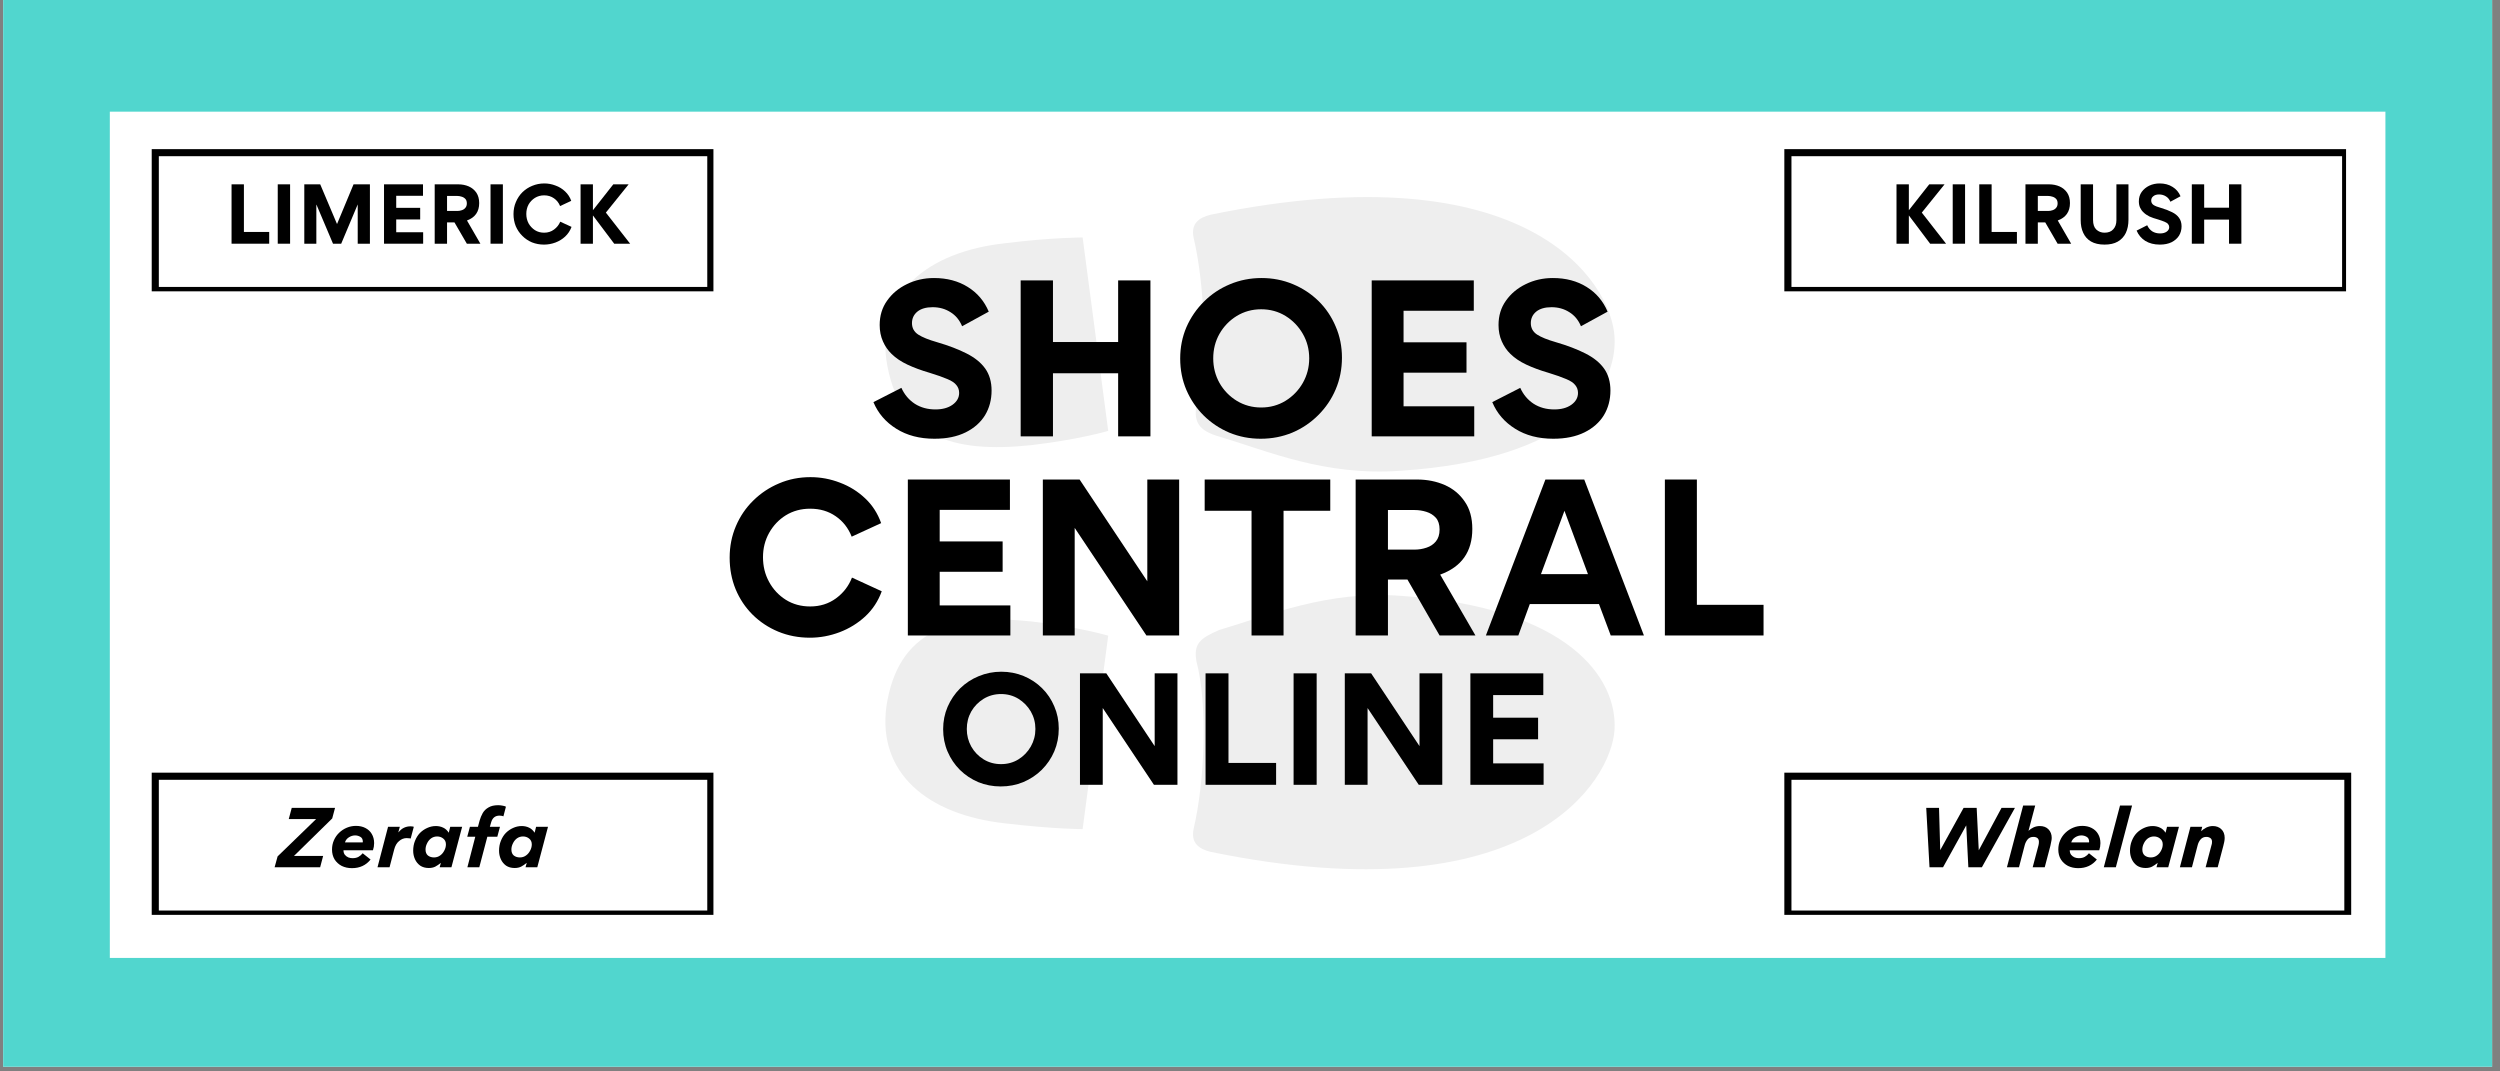 <svg version="1.0" preserveAspectRatio="xMidYMid meet" height="150" viewBox="0 0 262.5 112.5" zoomAndPan="magnify" width="350" xmlns:xlink="http://www.w3.org/1999/xlink" xmlns="http://www.w3.org/2000/svg"><rect x="0" y="0" width="262.5" height="112.5" fill="#808080" stroke="none"/><defs><g></g><clipPath id="8b9e698e1a"><path clip-rule="nonzero" d="M 0.332 0 L 261.672 0 L 261.672 112.004 L 0.332 112.004 Z M 0.332 0"></path></clipPath><clipPath id="2025f63d33"><path clip-rule="nonzero" d="M 11.531 11.727 L 250.469 11.727 L 250.469 100.582 L 11.531 100.582 Z M 11.531 11.727"></path></clipPath><clipPath id="d5f1ab1cdf"><path clip-rule="nonzero" d="M 92.172 62 L 169.828 62 L 169.828 92 L 92.172 92 Z M 92.172 62"></path></clipPath><clipPath id="be41e695f6"><path clip-rule="nonzero" d="M 92.172 20 L 169.828 20 L 169.828 50 L 92.172 50 Z M 92.172 20"></path></clipPath><clipPath id="93b117cb3e"><path clip-rule="nonzero" d="M 15.93 15.656 L 74.91 15.656 L 74.91 30.59 L 15.93 30.59 Z M 15.93 15.656"></path></clipPath><clipPath id="9e971628a2"><path clip-rule="nonzero" d="M 187.355 15.656 L 246.336 15.656 L 246.336 30.59 L 187.355 30.59 Z M 187.355 15.656"></path></clipPath><clipPath id="dd85e907b4"><path clip-rule="nonzero" d="M 15.93 81.129 L 74.91 81.129 L 74.91 96.062 L 15.93 96.062 Z M 15.93 81.129"></path></clipPath><clipPath id="8bc1e2dce8"><path clip-rule="nonzero" d="M 187.355 81.129 L 246.875 81.129 L 246.875 96.062 L 187.355 96.062 Z M 187.355 81.129"></path></clipPath></defs><g clip-path="url(#8b9e698e1a)"><path fill-rule="nonzero" fill-opacity="1" d="M 0.332 0 L 261.672 0 L 261.672 112.004 L 0.332 112.004 Z M 0.332 0" fill="#ffffff"></path><path fill-rule="nonzero" fill-opacity="1" d="M 0.332 0 L 261.672 0 L 261.672 112.004 L 0.332 112.004 Z M 0.332 0" fill="#51d6ce"></path></g><g clip-path="url(#2025f63d33)"><path fill-rule="nonzero" fill-opacity="1" d="M 11.531 11.727 L 250.469 11.727 L 250.469 100.582 L 11.531 100.582 Z M 11.531 11.727" fill="#ffffff"></path></g><g clip-path="url(#d5f1ab1cdf)"><path fill-rule="nonzero" fill-opacity="1" d="M 127.117 89.445 C 125.922 89.148 125.027 88.551 125.324 87.059 C 126.52 81.98 126.816 73.918 125.625 69.438 C 125.324 67.645 125.922 67.047 128.012 66.152 C 133.09 64.656 139.363 61.969 147.129 62.566 C 164.75 63.762 169.828 71.227 169.527 76.605 C 169.23 81.98 160.566 96.316 127.117 89.445 Z M 116.363 66.746 C 116.363 66.746 113.379 65.852 108.301 65.254 C 99.938 64.359 94.262 66.152 93.066 74.215 C 92.172 81.086 97.25 85.562 105.613 86.461 C 110.691 87.059 113.676 87.059 113.676 87.059 Z M 116.363 66.746" fill="#eeeeee"></path></g><g clip-path="url(#be41e695f6)"><path fill-rule="nonzero" fill-opacity="1" d="M 169.527 35.387 C 169.828 40.762 165.047 48.23 147.129 49.426 C 139.062 50.023 133.09 47.336 128.012 45.84 C 125.922 45.242 125.324 44.348 125.625 42.555 C 126.816 37.777 126.52 30.012 125.324 24.934 C 125.027 23.441 125.922 22.844 127.117 22.543 C 160.566 15.676 169.23 29.711 169.527 35.387 Z M 113.676 24.934 C 113.676 24.934 110.391 24.934 105.613 25.531 C 97.25 26.426 92.172 30.906 93.066 37.777 C 94.262 45.84 99.938 47.633 108.301 46.738 C 113.379 46.141 116.363 45.242 116.363 45.242 Z M 113.676 24.934" fill="#eeeeee"></path></g><g fill-opacity="1" fill="#000000"><g transform="translate(91.319, 45.818)"><g><path d="M 4.438 -11.891 C 4.438 -11.379 4.656 -10.977 5.094 -10.688 C 5.531 -10.406 6.188 -10.141 7.062 -9.891 C 8.281 -9.535 9.316 -9.141 10.172 -8.703 C 11.023 -8.273 11.676 -7.75 12.125 -7.125 C 12.57 -6.5 12.797 -5.727 12.797 -4.812 C 12.797 -3.844 12.566 -2.977 12.109 -2.219 C 11.648 -1.469 10.973 -0.867 10.078 -0.422 C 9.18 0.023 8.086 0.25 6.797 0.25 C 5.242 0.25 3.91 -0.098 2.797 -0.797 C 1.68 -1.492 0.879 -2.426 0.391 -3.594 L 3.328 -5.094 C 3.648 -4.383 4.117 -3.828 4.734 -3.422 C 5.359 -3.023 6.082 -2.828 6.906 -2.828 C 7.633 -2.828 8.227 -2.988 8.688 -3.312 C 9.156 -3.645 9.391 -4.062 9.391 -4.562 C 9.391 -4.875 9.297 -5.145 9.109 -5.375 C 8.93 -5.613 8.613 -5.828 8.156 -6.016 C 7.707 -6.211 7.086 -6.43 6.297 -6.672 C 5.41 -6.93 4.633 -7.219 3.969 -7.531 C 3.301 -7.844 2.742 -8.219 2.297 -8.656 C 1.922 -9.02 1.617 -9.457 1.391 -9.969 C 1.16 -10.488 1.047 -11.062 1.047 -11.688 C 1.047 -12.664 1.305 -13.52 1.828 -14.25 C 2.348 -14.988 3.039 -15.566 3.906 -15.984 C 4.77 -16.41 5.719 -16.625 6.75 -16.625 C 8.113 -16.625 9.297 -16.312 10.297 -15.688 C 11.297 -15.07 12.031 -14.207 12.5 -13.094 L 9.703 -11.562 C 9.43 -12.219 9.02 -12.711 8.469 -13.047 C 7.926 -13.391 7.305 -13.562 6.609 -13.562 C 5.922 -13.562 5.383 -13.406 5 -13.094 C 4.625 -12.781 4.438 -12.379 4.438 -11.891 Z M 4.438 -11.891"></path></g></g></g><g fill-opacity="1" fill="#000000"><g transform="translate(105.264, 45.818)"><g><path d="M 5.297 -6.625 L 5.297 0 L 1.906 0 L 1.906 -16.375 L 5.297 -16.375 L 5.297 -9.906 L 12.141 -9.906 L 12.141 -16.375 L 15.531 -16.375 L 15.531 0 L 12.141 0 L 12.141 -6.625 Z M 5.297 -6.625"></path></g></g></g><g fill-opacity="1" fill="#000000"><g transform="translate(123.014, 45.818)"><g><path d="M 0.906 -8.172 C 0.906 -9.348 1.125 -10.445 1.562 -11.469 C 2.008 -12.488 2.625 -13.383 3.406 -14.156 C 4.188 -14.938 5.094 -15.539 6.125 -15.969 C 7.164 -16.406 8.273 -16.625 9.453 -16.625 C 10.617 -16.625 11.711 -16.41 12.734 -15.984 C 13.766 -15.555 14.664 -14.961 15.438 -14.203 C 16.207 -13.441 16.805 -12.551 17.234 -11.531 C 17.672 -10.52 17.891 -9.43 17.891 -8.266 C 17.891 -7.078 17.672 -5.969 17.234 -4.938 C 16.797 -3.906 16.18 -3 15.391 -2.219 C 14.609 -1.438 13.703 -0.828 12.672 -0.391 C 11.641 0.035 10.535 0.25 9.359 0.25 C 8.191 0.25 7.094 0.035 6.062 -0.391 C 5.039 -0.828 4.145 -1.426 3.375 -2.188 C 2.602 -2.957 2 -3.848 1.562 -4.859 C 1.125 -5.879 0.906 -6.984 0.906 -8.172 Z M 4.375 -8.188 C 4.375 -7.258 4.594 -6.398 5.031 -5.609 C 5.477 -4.828 6.082 -4.203 6.844 -3.734 C 7.613 -3.266 8.469 -3.031 9.406 -3.031 C 10.352 -3.031 11.207 -3.266 11.969 -3.734 C 12.727 -4.203 13.332 -4.828 13.781 -5.609 C 14.227 -6.398 14.453 -7.258 14.453 -8.188 C 14.453 -9.133 14.227 -9.992 13.781 -10.766 C 13.332 -11.547 12.727 -12.172 11.969 -12.641 C 11.207 -13.109 10.352 -13.344 9.406 -13.344 C 8.469 -13.344 7.613 -13.109 6.844 -12.641 C 6.082 -12.172 5.477 -11.547 5.031 -10.766 C 4.594 -9.992 4.375 -9.133 4.375 -8.188 Z M 4.375 -8.188"></path></g></g></g><g fill-opacity="1" fill="#000000"><g transform="translate(142.123, 45.818)"><g><path d="M 1.906 -16.375 L 12.625 -16.375 L 12.625 -13.188 L 5.25 -13.188 L 5.25 -9.875 L 11.859 -9.875 L 11.859 -6.688 L 5.25 -6.688 L 5.25 -3.156 L 12.672 -3.156 L 12.672 0 L 1.906 0 Z M 1.906 -16.375"></path></g></g></g><g fill-opacity="1" fill="#000000"><g transform="translate(156.298, 45.818)"><g><path d="M 4.438 -11.891 C 4.438 -11.379 4.656 -10.977 5.094 -10.688 C 5.531 -10.406 6.188 -10.141 7.062 -9.891 C 8.281 -9.535 9.316 -9.141 10.172 -8.703 C 11.023 -8.273 11.676 -7.75 12.125 -7.125 C 12.57 -6.5 12.797 -5.727 12.797 -4.812 C 12.797 -3.844 12.566 -2.977 12.109 -2.219 C 11.648 -1.469 10.973 -0.867 10.078 -0.422 C 9.18 0.023 8.086 0.25 6.797 0.25 C 5.242 0.25 3.91 -0.098 2.797 -0.797 C 1.68 -1.492 0.879 -2.426 0.391 -3.594 L 3.328 -5.094 C 3.648 -4.383 4.117 -3.828 4.734 -3.422 C 5.359 -3.023 6.082 -2.828 6.906 -2.828 C 7.633 -2.828 8.227 -2.988 8.688 -3.312 C 9.156 -3.645 9.391 -4.062 9.391 -4.562 C 9.391 -4.875 9.297 -5.145 9.109 -5.375 C 8.93 -5.613 8.613 -5.828 8.156 -6.016 C 7.707 -6.211 7.086 -6.43 6.297 -6.672 C 5.41 -6.93 4.633 -7.219 3.969 -7.531 C 3.301 -7.844 2.742 -8.219 2.297 -8.656 C 1.922 -9.02 1.617 -9.457 1.391 -9.969 C 1.16 -10.488 1.047 -11.062 1.047 -11.688 C 1.047 -12.664 1.305 -13.52 1.828 -14.25 C 2.348 -14.988 3.039 -15.566 3.906 -15.984 C 4.77 -16.41 5.719 -16.625 6.75 -16.625 C 8.113 -16.625 9.297 -16.312 10.297 -15.688 C 11.297 -15.07 12.031 -14.207 12.5 -13.094 L 9.703 -11.562 C 9.43 -12.219 9.02 -12.711 8.469 -13.047 C 7.926 -13.391 7.305 -13.562 6.609 -13.562 C 5.922 -13.562 5.383 -13.406 5 -13.094 C 4.625 -12.781 4.438 -12.379 4.438 -11.891 Z M 4.438 -11.891"></path></g></g></g><g fill-opacity="1" fill="#000000"><g transform="translate(75.708, 66.725)"><g><path d="M 0.906 -8.172 C 0.906 -9.359 1.125 -10.461 1.562 -11.484 C 2 -12.516 2.609 -13.41 3.391 -14.172 C 4.172 -14.941 5.07 -15.539 6.094 -15.969 C 7.113 -16.406 8.211 -16.625 9.391 -16.625 C 10.461 -16.625 11.492 -16.43 12.484 -16.047 C 13.484 -15.672 14.363 -15.125 15.125 -14.406 C 15.883 -13.695 16.445 -12.828 16.812 -11.797 L 13.719 -10.375 C 13.363 -11.281 12.805 -11.992 12.047 -12.516 C 11.285 -13.047 10.391 -13.312 9.359 -13.312 C 8.41 -13.312 7.562 -13.082 6.812 -12.625 C 6.07 -12.164 5.484 -11.547 5.047 -10.766 C 4.617 -9.992 4.406 -9.145 4.406 -8.219 C 4.406 -7.27 4.617 -6.406 5.047 -5.625 C 5.473 -4.844 6.055 -4.219 6.797 -3.75 C 7.547 -3.281 8.398 -3.047 9.359 -3.047 C 10.391 -3.047 11.289 -3.328 12.062 -3.891 C 12.844 -4.461 13.406 -5.191 13.75 -6.078 L 16.875 -4.641 C 16.5 -3.609 15.922 -2.727 15.141 -2 C 14.359 -1.281 13.461 -0.727 12.453 -0.344 C 11.441 0.039 10.398 0.234 9.328 0.234 C 8.141 0.234 7.031 0.02 6 -0.406 C 4.977 -0.832 4.082 -1.426 3.312 -2.188 C 2.551 -2.945 1.957 -3.836 1.531 -4.859 C 1.113 -5.879 0.906 -6.984 0.906 -8.172 Z M 0.906 -8.172"></path></g></g></g><g fill-opacity="1" fill="#000000"><g transform="translate(93.417, 66.725)"><g><path d="M 1.906 -16.375 L 12.625 -16.375 L 12.625 -13.188 L 5.25 -13.188 L 5.25 -9.875 L 11.859 -9.875 L 11.859 -6.688 L 5.25 -6.688 L 5.25 -3.156 L 12.672 -3.156 L 12.672 0 L 1.906 0 Z M 1.906 -16.375"></path></g></g></g><g fill-opacity="1" fill="#000000"><g transform="translate(107.592, 66.725)"><g><path d="M 5.25 -11.297 L 5.25 0 L 1.906 0 L 1.906 -16.375 L 5.766 -16.375 L 12.875 -5.688 L 12.875 -16.375 L 16.219 -16.375 L 16.219 0 L 12.781 0 Z M 5.25 -11.297"></path></g></g></g><g fill-opacity="1" fill="#000000"><g transform="translate(126.053, 66.725)"><g><path d="M 5.359 0 L 5.359 -13.094 L 0.438 -13.094 L 0.438 -16.375 L 13.625 -16.375 L 13.625 -13.094 L 8.719 -13.094 L 8.719 0 Z M 5.359 0"></path></g></g></g><g fill-opacity="1" fill="#000000"><g transform="translate(140.437, 66.725)"><g><path d="M 14.484 0 L 10.719 0 L 7.344 -5.875 L 5.297 -5.875 L 5.297 0 L 1.906 0 L 1.906 -16.375 L 8.359 -16.375 C 9.422 -16.375 10.391 -16.18 11.266 -15.797 C 12.141 -15.41 12.836 -14.832 13.359 -14.062 C 13.891 -13.301 14.156 -12.344 14.156 -11.188 C 14.156 -8.801 13.031 -7.203 10.781 -6.391 Z M 8.109 -9.016 C 8.523 -9.016 8.938 -9.082 9.344 -9.219 C 9.75 -9.352 10.078 -9.57 10.328 -9.875 C 10.586 -10.188 10.719 -10.602 10.719 -11.125 C 10.719 -11.656 10.586 -12.066 10.328 -12.359 C 10.066 -12.648 9.734 -12.859 9.328 -12.984 C 8.93 -13.109 8.52 -13.172 8.094 -13.172 L 5.297 -13.172 L 5.297 -9.016 Z M 8.109 -9.016"></path></g></g></g><g fill-opacity="1" fill="#000000"><g transform="translate(156.034, 66.725)"><g><path d="M 3.391 0 L -0.016 0 L 6.234 -16.375 L 10.312 -16.375 L 16.578 0 L 13.094 0 L 11.859 -3.297 L 4.594 -3.297 Z M 8.234 -13.094 L 5.766 -6.438 L 10.703 -6.438 Z M 8.234 -13.094"></path></g></g></g><g fill-opacity="1" fill="#000000"><g transform="translate(172.906, 66.725)"><g><path d="M 1.906 -16.375 L 5.266 -16.375 L 5.266 -3.219 L 12.266 -3.219 L 12.266 0 L 1.906 0 Z M 1.906 -16.375"></path></g></g></g><g fill-opacity="1" fill="#000000"><g transform="translate(98.389, 82.405)"><g><path d="M 0.641 -5.844 C 0.641 -6.676 0.797 -7.457 1.109 -8.188 C 1.43 -8.926 1.867 -9.57 2.422 -10.125 C 2.984 -10.676 3.633 -11.102 4.375 -11.406 C 5.125 -11.719 5.914 -11.875 6.75 -11.875 C 7.582 -11.875 8.363 -11.723 9.094 -11.422 C 9.832 -11.117 10.477 -10.691 11.031 -10.141 C 11.582 -9.598 12.008 -8.961 12.312 -8.234 C 12.625 -7.516 12.781 -6.738 12.781 -5.906 C 12.781 -5.051 12.625 -4.254 12.312 -3.516 C 12 -2.785 11.562 -2.141 11 -1.578 C 10.438 -1.023 9.785 -0.594 9.047 -0.281 C 8.316 0.02 7.531 0.172 6.688 0.172 C 5.852 0.172 5.066 0.02 4.328 -0.281 C 3.598 -0.594 2.957 -1.02 2.406 -1.562 C 1.852 -2.113 1.422 -2.754 1.109 -3.484 C 0.797 -4.211 0.641 -5 0.641 -5.844 Z M 3.125 -5.859 C 3.125 -5.191 3.281 -4.578 3.594 -4.016 C 3.914 -3.453 4.348 -3.004 4.891 -2.672 C 5.441 -2.336 6.051 -2.172 6.719 -2.172 C 7.395 -2.172 8.004 -2.336 8.547 -2.672 C 9.086 -3.004 9.52 -3.453 9.844 -4.016 C 10.164 -4.578 10.328 -5.191 10.328 -5.859 C 10.328 -6.535 10.164 -7.148 9.844 -7.703 C 9.52 -8.254 9.086 -8.695 8.547 -9.031 C 8.004 -9.363 7.395 -9.531 6.719 -9.531 C 6.051 -9.531 5.441 -9.363 4.891 -9.031 C 4.348 -8.695 3.914 -8.254 3.594 -7.703 C 3.281 -7.148 3.125 -6.535 3.125 -5.859 Z M 3.125 -5.859"></path></g></g></g><g fill-opacity="1" fill="#000000"><g transform="translate(112.038, 82.405)"><g><path d="M 3.75 -8.062 L 3.75 0 L 1.359 0 L 1.359 -11.703 L 4.125 -11.703 L 9.203 -4.062 L 9.203 -11.703 L 11.594 -11.703 L 11.594 0 L 9.125 0 Z M 3.75 -8.062"></path></g></g></g><g fill-opacity="1" fill="#000000"><g transform="translate(125.225, 82.405)"><g><path d="M 1.359 -11.703 L 3.766 -11.703 L 3.766 -2.297 L 8.766 -2.297 L 8.766 0 L 1.359 0 Z M 1.359 -11.703"></path></g></g></g><g fill-opacity="1" fill="#000000"><g transform="translate(134.468, 82.405)"><g><path d="M 3.781 -11.703 L 3.781 0 L 1.359 0 L 1.359 -11.703 Z M 3.781 -11.703"></path></g></g></g><g fill-opacity="1" fill="#000000"><g transform="translate(139.845, 82.405)"><g><path d="M 3.75 -8.062 L 3.75 0 L 1.359 0 L 1.359 -11.703 L 4.125 -11.703 L 9.203 -4.062 L 9.203 -11.703 L 11.594 -11.703 L 11.594 0 L 9.125 0 Z M 3.75 -8.062"></path></g></g></g><g fill-opacity="1" fill="#000000"><g transform="translate(153.031, 82.405)"><g><path d="M 1.359 -11.703 L 9.016 -11.703 L 9.016 -9.422 L 3.75 -9.422 L 3.75 -7.047 L 8.469 -7.047 L 8.469 -4.781 L 3.75 -4.781 L 3.75 -2.25 L 9.047 -2.25 L 9.047 0 L 1.359 0 Z M 1.359 -11.703"></path></g></g></g><g clip-path="url(#93b117cb3e)"><path stroke-miterlimit="4" stroke-opacity="1" stroke-width="2" stroke="#000000" d="M -0.001 0.001 L 79.088 0.001 L 79.088 20.373 L -0.001 20.373 Z M -0.001 0.001" stroke-linejoin="miter" fill="none" transform="matrix(0.747, 0, 0, 0.747, 15.931, 15.655)" stroke-linecap="butt"></path></g><g fill-opacity="1" fill="#000000"><g transform="translate(23.594, 25.589)"><g><path d="M 0.719 -6.234 L 2.016 -6.234 L 2.016 -1.234 L 4.672 -1.234 L 4.672 0 L 0.719 0 Z M 0.719 -6.234"></path></g></g></g><g fill-opacity="1" fill="#000000"><g transform="translate(28.444, 25.589)"><g><path d="M 2.016 -6.234 L 2.016 0 L 0.719 0 L 0.719 -6.234 Z M 2.016 -6.234"></path></g></g></g><g fill-opacity="1" fill="#000000"><g transform="translate(31.232, 25.589)"><g><path d="M 6.328 -4.125 L 4.594 0 L 3.734 0 L 2 -4.094 L 1.984 -4.094 L 1.984 0 L 0.719 0 L 0.719 -6.234 L 2.391 -6.234 L 4.156 -2.062 L 5.891 -6.234 L 7.609 -6.234 L 7.609 0 L 6.328 0 Z M 6.328 -4.125"></path></g></g></g><g fill-opacity="1" fill="#000000"><g transform="translate(39.603, 25.589)"><g><path d="M 0.719 -6.234 L 4.812 -6.234 L 4.812 -5.031 L 2 -5.031 L 2 -3.766 L 4.516 -3.766 L 4.516 -2.547 L 2 -2.547 L 2 -1.203 L 4.828 -1.203 L 4.828 0 L 0.719 0 Z M 0.719 -6.234"></path></g></g></g><g fill-opacity="1" fill="#000000"><g transform="translate(44.924, 25.589)"><g><path d="M 5.516 0 L 4.094 0 L 2.797 -2.234 L 2.016 -2.234 L 2.016 0 L 0.719 0 L 0.719 -6.234 L 3.188 -6.234 C 3.594 -6.234 3.961 -6.16 4.297 -6.016 C 4.629 -5.867 4.895 -5.648 5.094 -5.359 C 5.289 -5.066 5.391 -4.703 5.391 -4.266 C 5.391 -3.359 4.961 -2.75 4.109 -2.438 Z M 3.094 -3.438 C 3.25 -3.438 3.406 -3.461 3.562 -3.516 C 3.719 -3.566 3.844 -3.648 3.938 -3.766 C 4.039 -3.879 4.094 -4.035 4.094 -4.234 C 4.094 -4.441 4.039 -4.598 3.938 -4.703 C 3.832 -4.816 3.703 -4.895 3.547 -4.938 C 3.398 -4.988 3.242 -5.016 3.078 -5.016 L 2.016 -5.016 L 2.016 -3.438 Z M 3.094 -3.438"></path></g></g></g><g fill-opacity="1" fill="#000000"><g transform="translate(50.786, 25.589)"><g><path d="M 2.016 -6.234 L 2.016 0 L 0.719 0 L 0.719 -6.234 Z M 2.016 -6.234"></path></g></g></g><g fill-opacity="1" fill="#000000"><g transform="translate(53.574, 25.589)"><g><path d="M 0.344 -3.109 C 0.344 -3.566 0.426 -3.988 0.594 -4.375 C 0.758 -4.77 0.988 -5.113 1.281 -5.406 C 1.582 -5.695 1.926 -5.922 2.312 -6.078 C 2.707 -6.242 3.129 -6.328 3.578 -6.328 C 3.984 -6.328 4.375 -6.254 4.75 -6.109 C 5.133 -5.973 5.473 -5.766 5.766 -5.484 C 6.055 -5.211 6.27 -4.883 6.406 -4.5 L 5.234 -3.953 C 5.098 -4.297 4.883 -4.566 4.594 -4.766 C 4.301 -4.973 3.957 -5.078 3.562 -5.078 C 3.207 -5.078 2.883 -4.988 2.594 -4.812 C 2.312 -4.633 2.086 -4.398 1.922 -4.109 C 1.766 -3.816 1.688 -3.488 1.688 -3.125 C 1.688 -2.77 1.766 -2.441 1.922 -2.141 C 2.086 -1.848 2.312 -1.609 2.594 -1.422 C 2.875 -1.242 3.195 -1.156 3.562 -1.156 C 3.957 -1.156 4.301 -1.266 4.594 -1.484 C 4.895 -1.703 5.113 -1.977 5.25 -2.312 L 6.438 -1.766 C 6.289 -1.367 6.066 -1.031 5.766 -0.75 C 5.473 -0.477 5.133 -0.27 4.75 -0.125 C 4.363 0.02 3.961 0.094 3.547 0.094 C 3.098 0.094 2.676 0.016 2.281 -0.141 C 1.895 -0.305 1.555 -0.535 1.266 -0.828 C 0.973 -1.117 0.742 -1.457 0.578 -1.844 C 0.422 -2.238 0.344 -2.66 0.344 -3.109 Z M 0.344 -3.109"></path></g></g></g><g fill-opacity="1" fill="#000000"><g transform="translate(60.241, 25.589)"><g><path d="M 2.016 0 L 0.719 0 L 0.719 -6.234 L 2.016 -6.234 L 2.016 -3.516 L 4.156 -6.234 L 5.766 -6.234 L 3.375 -3.266 L 5.922 0 L 4.25 0 L 2.016 -2.969 Z M 2.016 0"></path></g></g></g><g clip-path="url(#9e971628a2)"><path stroke-miterlimit="4" stroke-opacity="1" stroke-width="2" stroke="#000000" d="M -0 0.001 L 79.398 0.001 L 79.398 20.373 L -0 20.373 Z M -0 0.001" stroke-linejoin="miter" fill="none" transform="matrix(0.747, 0, 0, 0.747, 187.356, 15.655)" stroke-linecap="butt"></path></g><g fill-opacity="1" fill="#000000"><g transform="translate(198.414, 25.589)"><g><path d="M 2.016 0 L 0.719 0 L 0.719 -6.234 L 2.016 -6.234 L 2.016 -3.516 L 4.156 -6.234 L 5.766 -6.234 L 3.375 -3.266 L 5.922 0 L 4.25 0 L 2.016 -2.969 Z M 2.016 0"></path></g></g></g><g fill-opacity="1" fill="#000000"><g transform="translate(204.316, 25.589)"><g><path d="M 2.016 -6.234 L 2.016 0 L 0.719 0 L 0.719 -6.234 Z M 2.016 -6.234"></path></g></g></g><g fill-opacity="1" fill="#000000"><g transform="translate(207.104, 25.589)"><g><path d="M 0.719 -6.234 L 2.016 -6.234 L 2.016 -1.234 L 4.672 -1.234 L 4.672 0 L 0.719 0 Z M 0.719 -6.234"></path></g></g></g><g fill-opacity="1" fill="#000000"><g transform="translate(211.955, 25.589)"><g><path d="M 5.516 0 L 4.094 0 L 2.797 -2.234 L 2.016 -2.234 L 2.016 0 L 0.719 0 L 0.719 -6.234 L 3.188 -6.234 C 3.594 -6.234 3.961 -6.16 4.297 -6.016 C 4.629 -5.867 4.895 -5.648 5.094 -5.359 C 5.289 -5.066 5.391 -4.703 5.391 -4.266 C 5.391 -3.359 4.961 -2.75 4.109 -2.438 Z M 3.094 -3.438 C 3.25 -3.438 3.406 -3.461 3.562 -3.516 C 3.719 -3.566 3.844 -3.648 3.938 -3.766 C 4.039 -3.879 4.094 -4.035 4.094 -4.234 C 4.094 -4.441 4.039 -4.598 3.938 -4.703 C 3.832 -4.816 3.703 -4.895 3.547 -4.938 C 3.398 -4.988 3.242 -5.016 3.078 -5.016 L 2.016 -5.016 L 2.016 -3.438 Z M 3.094 -3.438"></path></g></g></g><g fill-opacity="1" fill="#000000"><g transform="translate(217.817, 25.589)"><g><path d="M 5.672 -2.516 C 5.672 -1.984 5.578 -1.52 5.391 -1.125 C 5.203 -0.738 4.922 -0.438 4.547 -0.219 C 4.18 -0.008 3.719 0.094 3.156 0.094 C 2.582 0.094 2.109 -0.016 1.734 -0.234 C 1.367 -0.453 1.098 -0.754 0.922 -1.141 C 0.742 -1.523 0.656 -1.969 0.656 -2.469 L 0.656 -6.234 L 1.953 -6.234 L 1.953 -2.5 C 1.953 -2.039 2.066 -1.703 2.297 -1.484 C 2.535 -1.266 2.82 -1.156 3.156 -1.156 C 3.562 -1.156 3.867 -1.273 4.078 -1.516 C 4.297 -1.754 4.406 -2.07 4.406 -2.469 L 4.406 -6.234 L 5.672 -6.234 Z M 5.672 -2.516"></path></g></g></g><g fill-opacity="1" fill="#000000"><g transform="translate(224.189, 25.589)"><g><path d="M 1.688 -4.531 C 1.688 -4.332 1.77 -4.176 1.938 -4.062 C 2.102 -3.957 2.352 -3.859 2.688 -3.766 C 3.156 -3.629 3.551 -3.477 3.875 -3.312 C 4.195 -3.156 4.441 -2.957 4.609 -2.719 C 4.785 -2.477 4.875 -2.18 4.875 -1.828 C 4.875 -1.461 4.785 -1.133 4.609 -0.844 C 4.43 -0.562 4.172 -0.332 3.828 -0.156 C 3.492 0.008 3.082 0.094 2.594 0.094 C 2 0.094 1.488 -0.035 1.062 -0.297 C 0.645 -0.566 0.344 -0.926 0.156 -1.375 L 1.266 -1.938 C 1.391 -1.664 1.566 -1.453 1.797 -1.297 C 2.035 -1.148 2.312 -1.078 2.625 -1.078 C 2.906 -1.078 3.133 -1.141 3.312 -1.266 C 3.488 -1.391 3.578 -1.547 3.578 -1.734 C 3.578 -1.859 3.539 -1.961 3.469 -2.047 C 3.406 -2.141 3.285 -2.223 3.109 -2.297 C 2.941 -2.367 2.707 -2.453 2.406 -2.547 C 2.062 -2.641 1.758 -2.742 1.5 -2.859 C 1.25 -2.984 1.039 -3.129 0.875 -3.297 C 0.727 -3.43 0.609 -3.598 0.516 -3.797 C 0.43 -3.992 0.391 -4.211 0.391 -4.453 C 0.391 -4.828 0.488 -5.156 0.688 -5.438 C 0.895 -5.719 1.16 -5.938 1.484 -6.094 C 1.816 -6.25 2.18 -6.328 2.578 -6.328 C 3.098 -6.328 3.547 -6.207 3.922 -5.969 C 4.305 -5.738 4.586 -5.41 4.766 -4.984 L 3.703 -4.406 C 3.598 -4.656 3.441 -4.844 3.234 -4.969 C 3.023 -5.102 2.785 -5.172 2.516 -5.172 C 2.254 -5.172 2.051 -5.109 1.906 -4.984 C 1.758 -4.867 1.688 -4.719 1.688 -4.531 Z M 1.688 -4.531"></path></g></g></g><g fill-opacity="1" fill="#000000"><g transform="translate(229.422, 25.589)"><g><path d="M 2.016 -2.531 L 2.016 0 L 0.719 0 L 0.719 -6.234 L 2.016 -6.234 L 2.016 -3.781 L 4.625 -3.781 L 4.625 -6.234 L 5.922 -6.234 L 5.922 0 L 4.625 0 L 4.625 -2.531 Z M 2.016 -2.531"></path></g></g></g><g clip-path="url(#dd85e907b4)"><path stroke-miterlimit="4" stroke-opacity="1" stroke-width="2" stroke="#000000" d="M -0.001 0.001 L 79.088 0.001 L 79.088 20.377 L -0.001 20.377 Z M -0.001 0.001" stroke-linejoin="miter" fill="none" transform="matrix(0.747, 0, 0, 0.747, 15.931, 81.128)" stroke-linecap="butt"></path></g><g fill-opacity="1" fill="#000000"><g transform="translate(29.054, 91.062)"><g><path d="M 4.562 0 L -0.219 0 L 0.094 -1.141 L 4.141 -5.062 L 1.266 -5.062 L 1.578 -6.234 L 6.125 -6.234 L 5.828 -5.125 L 1.812 -1.188 L 4.875 -1.188 Z M 4.562 0"></path></g></g></g><g fill-opacity="1" fill="#000000"><g transform="translate(34.534, 91.062)"><g><path d="M 4.625 -1.781 L 1.531 -1.781 C 1.531 -1.594 1.578 -1.438 1.672 -1.312 C 1.773 -1.188 1.898 -1.094 2.047 -1.031 C 2.191 -0.977 2.336 -0.953 2.484 -0.953 C 2.734 -0.953 2.941 -1 3.109 -1.094 C 3.285 -1.195 3.43 -1.32 3.547 -1.469 L 4.375 -0.812 C 3.895 -0.207 3.242 0.094 2.422 0.094 C 2.023 0.094 1.664 0.016 1.344 -0.141 C 1.031 -0.305 0.781 -0.535 0.594 -0.828 C 0.414 -1.129 0.328 -1.473 0.328 -1.859 C 0.328 -2.211 0.395 -2.539 0.531 -2.844 C 0.664 -3.145 0.848 -3.406 1.078 -3.625 C 1.316 -3.852 1.586 -4.031 1.891 -4.156 C 2.191 -4.281 2.508 -4.344 2.844 -4.344 C 3.219 -4.344 3.547 -4.27 3.828 -4.125 C 4.117 -3.977 4.344 -3.77 4.5 -3.5 C 4.664 -3.227 4.75 -2.906 4.75 -2.531 C 4.75 -2.414 4.738 -2.289 4.719 -2.156 C 4.695 -2.031 4.664 -1.906 4.625 -1.781 Z M 1.688 -2.609 L 3.547 -2.609 C 3.555 -2.629 3.562 -2.645 3.562 -2.656 C 3.562 -2.664 3.562 -2.676 3.562 -2.688 C 3.562 -2.926 3.477 -3.094 3.312 -3.188 C 3.145 -3.289 2.957 -3.344 2.75 -3.344 C 2.52 -3.344 2.301 -3.273 2.094 -3.141 C 1.883 -3.004 1.75 -2.828 1.688 -2.609 Z M 1.688 -2.609"></path></g></g></g><g fill-opacity="1" fill="#000000"><g transform="translate(39.591, 91.062)"><g><path d="M 3.859 -4.25 L 3.531 -3.016 C 3.457 -3.035 3.379 -3.047 3.297 -3.047 C 3.223 -3.055 3.16 -3.062 3.109 -3.062 C 2.816 -3.062 2.551 -2.957 2.312 -2.75 C 2.07 -2.551 1.898 -2.254 1.797 -1.859 L 1.312 0 L 0.047 0 L 1.156 -4.25 L 2.391 -4.25 L 2.234 -3.672 L 2.25 -3.672 C 2.438 -3.898 2.633 -4.062 2.844 -4.156 C 3.051 -4.25 3.27 -4.297 3.5 -4.297 C 3.656 -4.297 3.773 -4.281 3.859 -4.25 Z M 3.859 -4.25"></path></g></g></g><g fill-opacity="1" fill="#000000"><g transform="translate(43.056, 91.062)"><g><path d="M 3.234 -0.453 L 3.219 -0.453 C 3.031 -0.297 2.836 -0.164 2.641 -0.062 C 2.453 0.031 2.227 0.078 1.969 0.078 C 1.613 0.078 1.312 -0.004 1.062 -0.172 C 0.82 -0.348 0.641 -0.57 0.516 -0.844 C 0.391 -1.125 0.328 -1.422 0.328 -1.734 C 0.328 -2.109 0.391 -2.453 0.516 -2.766 C 0.641 -3.086 0.812 -3.363 1.031 -3.594 C 1.258 -3.82 1.516 -4 1.797 -4.125 C 2.086 -4.258 2.391 -4.328 2.703 -4.328 C 2.992 -4.328 3.254 -4.27 3.484 -4.156 C 3.711 -4.051 3.906 -3.875 4.062 -3.625 L 4.219 -4.25 L 5.469 -4.25 L 4.344 0 L 3.109 0 Z M 1.625 -1.859 C 1.625 -1.586 1.707 -1.379 1.875 -1.234 C 2.051 -1.098 2.266 -1.031 2.516 -1.031 C 2.754 -1.031 2.969 -1.098 3.156 -1.234 C 3.344 -1.367 3.488 -1.539 3.594 -1.75 C 3.707 -1.957 3.766 -2.176 3.766 -2.406 C 3.766 -2.664 3.672 -2.867 3.484 -3.016 C 3.305 -3.16 3.094 -3.234 2.844 -3.234 C 2.602 -3.234 2.391 -3.164 2.203 -3.031 C 2.023 -2.895 1.883 -2.719 1.781 -2.5 C 1.676 -2.289 1.625 -2.078 1.625 -1.859 Z M 1.625 -1.859"></path></g></g></g><g fill-opacity="1" fill="#000000"><g transform="translate(48.576, 91.062)"><g><path d="M 3.922 -4.25 L 3.641 -3.203 L 2.594 -3.203 L 1.75 0 L 0.5 0 L 1.328 -3.203 L 0.484 -3.203 L 0.766 -4.25 L 1.609 -4.25 L 1.781 -4.891 C 1.863 -5.18 1.973 -5.445 2.109 -5.688 C 2.254 -5.938 2.457 -6.133 2.719 -6.281 C 2.977 -6.438 3.316 -6.516 3.734 -6.516 C 3.879 -6.516 4.031 -6.5 4.188 -6.469 C 4.344 -6.445 4.461 -6.41 4.547 -6.359 L 4.281 -5.344 C 4.219 -5.375 4.145 -5.395 4.062 -5.406 C 3.977 -5.414 3.914 -5.422 3.875 -5.422 C 3.426 -5.422 3.133 -5.191 3 -4.734 L 2.859 -4.25 Z M 3.922 -4.25"></path></g></g></g><g fill-opacity="1" fill="#000000"><g transform="translate(52.072, 91.062)"><g><path d="M 3.234 -0.453 L 3.219 -0.453 C 3.031 -0.297 2.836 -0.164 2.641 -0.062 C 2.453 0.031 2.227 0.078 1.969 0.078 C 1.613 0.078 1.312 -0.004 1.062 -0.172 C 0.82 -0.348 0.641 -0.57 0.516 -0.844 C 0.391 -1.125 0.328 -1.422 0.328 -1.734 C 0.328 -2.109 0.391 -2.453 0.516 -2.766 C 0.641 -3.086 0.812 -3.363 1.031 -3.594 C 1.258 -3.82 1.516 -4 1.797 -4.125 C 2.086 -4.258 2.391 -4.328 2.703 -4.328 C 2.992 -4.328 3.254 -4.27 3.484 -4.156 C 3.711 -4.051 3.906 -3.875 4.062 -3.625 L 4.219 -4.25 L 5.469 -4.25 L 4.344 0 L 3.109 0 Z M 1.625 -1.859 C 1.625 -1.586 1.707 -1.379 1.875 -1.234 C 2.051 -1.098 2.266 -1.031 2.516 -1.031 C 2.754 -1.031 2.969 -1.098 3.156 -1.234 C 3.344 -1.367 3.488 -1.539 3.594 -1.75 C 3.707 -1.957 3.766 -2.176 3.766 -2.406 C 3.766 -2.664 3.672 -2.867 3.484 -3.016 C 3.305 -3.16 3.094 -3.234 2.844 -3.234 C 2.602 -3.234 2.391 -3.164 2.203 -3.031 C 2.023 -2.895 1.883 -2.719 1.781 -2.5 C 1.676 -2.289 1.625 -2.078 1.625 -1.859 Z M 1.625 -1.859"></path></g></g></g><g clip-path="url(#8bc1e2dce8)"><path stroke-miterlimit="4" stroke-opacity="1" stroke-width="2" stroke="#000000" d="M -0.001 0.001 L 79.711 0.001 L 79.711 20.377 L -0.001 20.377 Z M -0.001 0.001" stroke-linejoin="miter" fill="none" transform="matrix(0.747, 0, 0, 0.747, 187.356, 81.128)" stroke-linecap="butt"></path></g><g fill-opacity="1" fill="#000000"><g transform="translate(201.051, 91.062)"><g><path d="M 5.391 -4.375 L 2.969 0 L 1.547 0 L 1.203 -6.234 L 2.547 -6.234 L 2.672 -1.797 L 5.125 -6.234 L 6.5 -6.234 L 6.719 -1.781 L 9.109 -6.234 L 10.516 -6.234 L 7.047 0 L 5.625 0 L 5.406 -4.375 Z M 5.391 -4.375"></path></g></g></g><g fill-opacity="1" fill="#000000"><g transform="translate(210.681, 91.062)"><g><path d="M 3.016 -6.484 L 2.312 -3.828 C 2.469 -3.973 2.645 -4.094 2.844 -4.188 C 3.051 -4.281 3.27 -4.328 3.5 -4.328 C 3.883 -4.328 4.188 -4.211 4.406 -3.984 C 4.633 -3.754 4.75 -3.453 4.75 -3.078 C 4.75 -2.953 4.727 -2.805 4.688 -2.641 C 4.656 -2.473 4.629 -2.344 4.609 -2.25 L 4.016 0 L 2.75 0 L 3.359 -2.297 C 3.391 -2.422 3.406 -2.547 3.406 -2.672 C 3.406 -2.848 3.352 -2.977 3.25 -3.062 C 3.145 -3.145 3.004 -3.188 2.828 -3.188 C 2.566 -3.188 2.363 -3.098 2.219 -2.922 C 2.082 -2.754 1.984 -2.562 1.922 -2.344 L 1.312 0 L 0.047 0 L 1.75 -6.484 Z M 3.016 -6.484"></path></g></g></g><g fill-opacity="1" fill="#000000"><g transform="translate(215.794, 91.062)"><g><path d="M 4.625 -1.781 L 1.531 -1.781 C 1.531 -1.594 1.578 -1.438 1.672 -1.312 C 1.773 -1.188 1.898 -1.094 2.047 -1.031 C 2.191 -0.977 2.336 -0.953 2.484 -0.953 C 2.734 -0.953 2.941 -1 3.109 -1.094 C 3.285 -1.195 3.43 -1.32 3.547 -1.469 L 4.375 -0.812 C 3.895 -0.207 3.242 0.094 2.422 0.094 C 2.023 0.094 1.664 0.016 1.344 -0.141 C 1.031 -0.305 0.781 -0.535 0.594 -0.828 C 0.414 -1.129 0.328 -1.473 0.328 -1.859 C 0.328 -2.211 0.395 -2.539 0.531 -2.844 C 0.664 -3.145 0.848 -3.406 1.078 -3.625 C 1.316 -3.852 1.586 -4.031 1.891 -4.156 C 2.191 -4.281 2.508 -4.344 2.844 -4.344 C 3.219 -4.344 3.547 -4.27 3.828 -4.125 C 4.117 -3.977 4.344 -3.77 4.5 -3.5 C 4.664 -3.227 4.75 -2.906 4.75 -2.531 C 4.75 -2.414 4.738 -2.289 4.719 -2.156 C 4.695 -2.031 4.664 -1.906 4.625 -1.781 Z M 1.688 -2.609 L 3.547 -2.609 C 3.555 -2.629 3.562 -2.645 3.562 -2.656 C 3.562 -2.664 3.562 -2.676 3.562 -2.688 C 3.562 -2.926 3.477 -3.094 3.312 -3.188 C 3.145 -3.289 2.957 -3.344 2.75 -3.344 C 2.52 -3.344 2.301 -3.273 2.094 -3.141 C 1.883 -3.004 1.75 -2.828 1.688 -2.609 Z M 1.688 -2.609"></path></g></g></g><g fill-opacity="1" fill="#000000"><g transform="translate(220.852, 91.062)"><g><path d="M 1.75 -6.484 L 3.016 -6.484 L 1.312 0 L 0.047 0 Z M 1.75 -6.484"></path></g></g></g><g fill-opacity="1" fill="#000000"><g transform="translate(223.321, 91.062)"><g><path d="M 3.234 -0.453 L 3.219 -0.453 C 3.031 -0.297 2.836 -0.164 2.641 -0.062 C 2.453 0.031 2.227 0.078 1.969 0.078 C 1.613 0.078 1.312 -0.004 1.062 -0.172 C 0.82 -0.348 0.641 -0.57 0.516 -0.844 C 0.391 -1.125 0.328 -1.422 0.328 -1.734 C 0.328 -2.109 0.391 -2.453 0.516 -2.766 C 0.641 -3.086 0.812 -3.363 1.031 -3.594 C 1.258 -3.82 1.516 -4 1.797 -4.125 C 2.086 -4.258 2.391 -4.328 2.703 -4.328 C 2.992 -4.328 3.254 -4.27 3.484 -4.156 C 3.711 -4.051 3.906 -3.875 4.062 -3.625 L 4.219 -4.25 L 5.469 -4.25 L 4.344 0 L 3.109 0 Z M 1.625 -1.859 C 1.625 -1.586 1.707 -1.379 1.875 -1.234 C 2.051 -1.098 2.266 -1.031 2.516 -1.031 C 2.754 -1.031 2.969 -1.098 3.156 -1.234 C 3.344 -1.367 3.488 -1.539 3.594 -1.75 C 3.707 -1.957 3.766 -2.176 3.766 -2.406 C 3.766 -2.664 3.672 -2.867 3.484 -3.016 C 3.305 -3.16 3.094 -3.234 2.844 -3.234 C 2.602 -3.234 2.391 -3.164 2.203 -3.031 C 2.023 -2.895 1.883 -2.719 1.781 -2.5 C 1.676 -2.289 1.625 -2.078 1.625 -1.859 Z M 1.625 -1.859"></path></g></g></g><g fill-opacity="1" fill="#000000"><g transform="translate(228.841, 91.062)"><g><path d="M 2.75 0 L 3.359 -2.297 C 3.379 -2.348 3.395 -2.406 3.406 -2.469 C 3.414 -2.539 3.422 -2.609 3.422 -2.672 C 3.422 -2.848 3.363 -2.977 3.25 -3.062 C 3.133 -3.145 2.992 -3.188 2.828 -3.188 C 2.578 -3.188 2.379 -3.102 2.234 -2.938 C 2.086 -2.77 1.984 -2.57 1.922 -2.344 L 1.312 0 L 0.047 0 L 1.156 -4.25 L 2.391 -4.25 L 2.281 -3.797 L 2.297 -3.797 C 2.441 -3.941 2.617 -4.066 2.828 -4.172 C 3.047 -4.273 3.27 -4.328 3.5 -4.328 C 3.863 -4.328 4.16 -4.219 4.391 -4 C 4.629 -3.781 4.75 -3.473 4.75 -3.078 C 4.75 -2.941 4.734 -2.801 4.703 -2.656 C 4.672 -2.52 4.641 -2.383 4.609 -2.25 L 4.016 0 Z M 2.75 0"></path></g></g></g></svg>